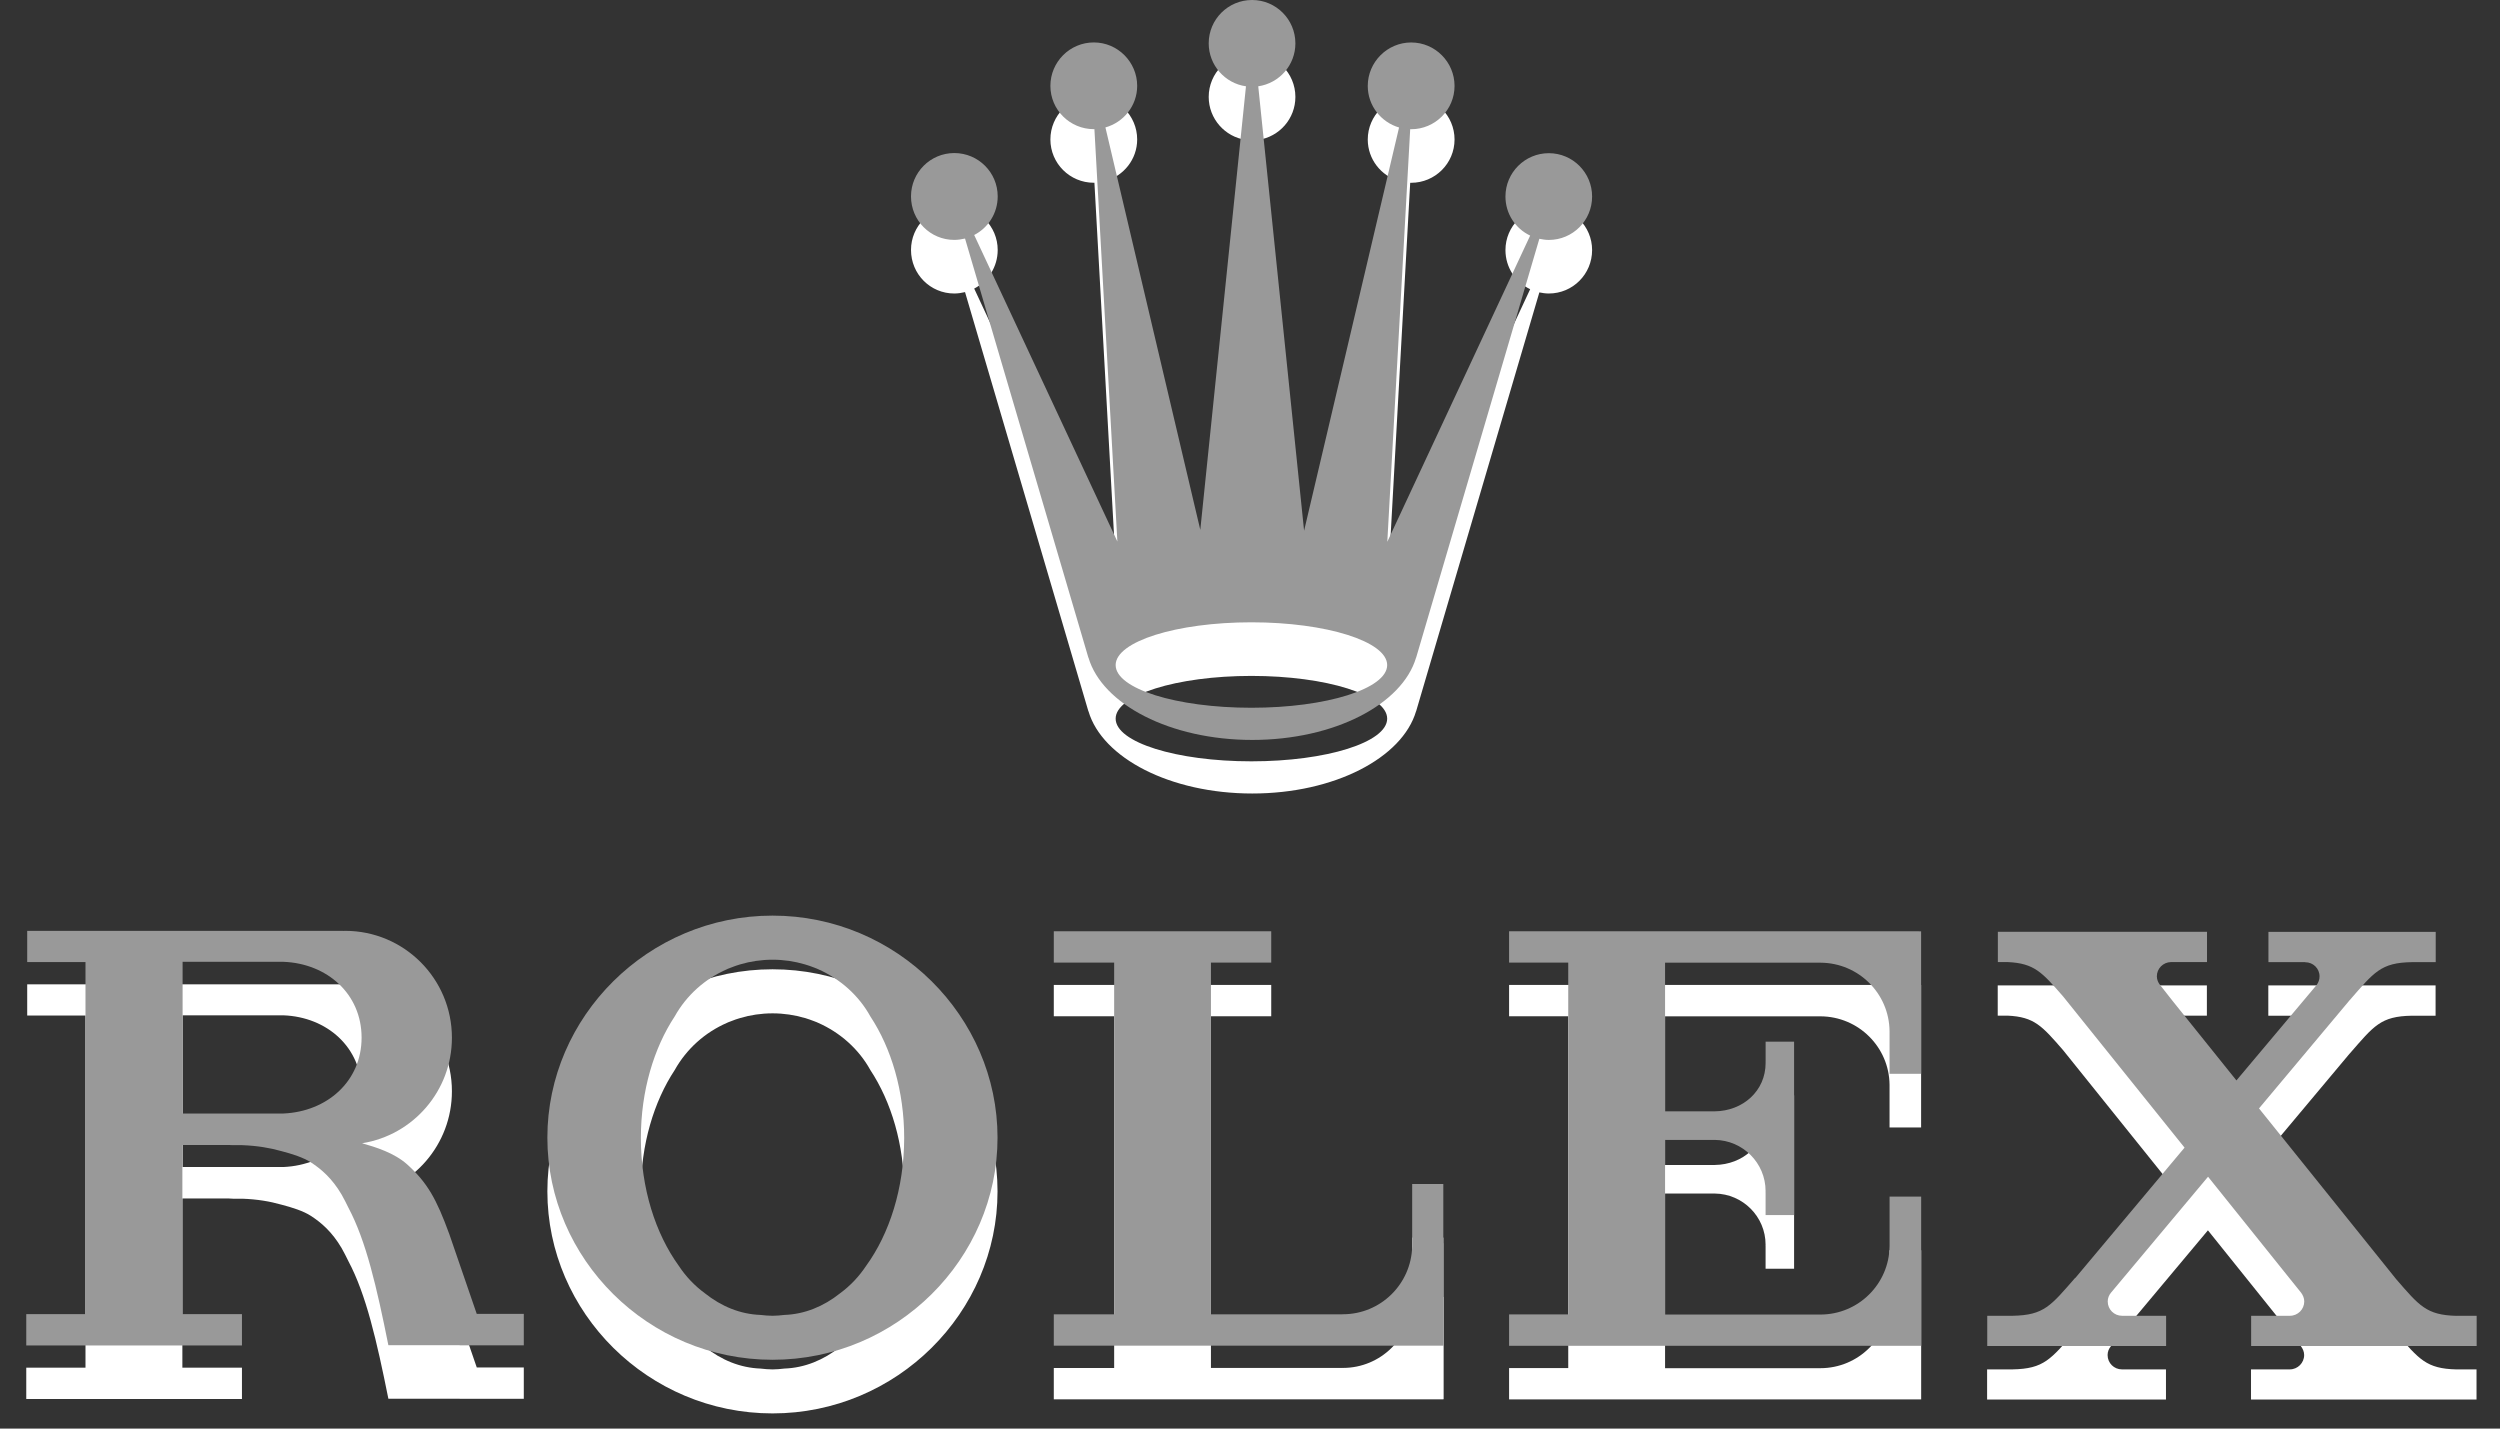 <?xml version="1.0" encoding="utf-8"?>
<svg xmlns="http://www.w3.org/2000/svg" width="77" height="44" viewBox="0 0 77 44" fill="none">
<rect x="0" y="0" width="77" height="44" fill="#333333" stroke="none"/>
<path d="M29.392 9.04C29.504 9.04 29.618 9.022 29.723 8.997L33.522 21.906H33.525C33.947 23.346 36.045 24.44 38.569 24.44C41.096 24.44 43.189 23.346 43.615 21.906H43.617L47.412 9.006C47.501 9.024 47.6 9.04 47.703 9.04C48.441 9.04 49.037 8.444 49.037 7.702C49.037 6.969 48.442 6.369 47.703 6.369C46.967 6.369 46.368 6.967 46.368 7.702C46.368 8.238 46.678 8.693 47.129 8.907L42.729 18.338L43.434 5.63C43.444 5.63 43.454 5.63 43.464 5.63C44.199 5.63 44.8 5.034 44.8 4.297C44.8 3.561 44.201 2.959 43.464 2.959C42.731 2.959 42.127 3.561 42.127 4.297C42.127 4.905 42.537 5.415 43.091 5.577L40.166 17.996L38.754 4.309C39.403 4.213 39.898 3.658 39.898 2.985C39.898 2.25 39.303 1.65 38.564 1.65C37.825 1.65 37.228 2.249 37.228 2.985C37.228 3.658 37.729 4.218 38.376 4.309L36.969 17.97L34.047 5.576C34.609 5.418 35.025 4.907 35.025 4.295C35.025 3.559 34.425 2.957 33.69 2.957C32.95 2.957 32.352 3.559 32.352 4.295C32.352 5.031 32.95 5.629 33.69 5.629C33.696 5.629 33.7 5.629 33.708 5.629L34.415 18.329L30.005 8.888C30.437 8.666 30.729 8.219 30.729 7.698C30.729 6.965 30.134 6.365 29.392 6.365C28.655 6.365 28.059 6.963 28.059 7.698C28.059 8.443 28.654 9.04 29.392 9.04ZM38.544 20.818C40.855 20.818 42.725 21.409 42.725 22.134C42.725 22.863 40.855 23.449 38.544 23.449C36.234 23.449 34.362 22.864 34.362 22.134C34.362 21.41 36.234 20.818 38.544 20.818Z" fill="white"/>
<path d="M23.794 29.854C19.964 29.854 16.859 32.963 16.859 36.693C16.859 40.427 19.964 43.533 23.794 43.533C27.621 43.533 30.724 40.425 30.724 36.693C30.724 32.963 27.62 29.854 23.794 29.854ZM26.674 40.644C26.46 40.965 26.192 41.252 25.877 41.483C25.364 41.893 24.779 42.13 24.158 42.152C24.041 42.165 23.917 42.178 23.794 42.178C23.666 42.178 23.545 42.165 23.423 42.152C22.802 42.129 22.222 41.893 21.708 41.483C21.393 41.252 21.123 40.967 20.91 40.644C20.19 39.649 19.739 38.255 19.739 36.705C19.739 35.249 20.141 33.927 20.782 32.956C21.143 32.311 21.708 31.799 22.4 31.5C22.405 31.498 22.41 31.495 22.417 31.491C22.448 31.478 22.481 31.465 22.517 31.453C22.608 31.415 22.702 31.384 22.797 31.355C23.112 31.262 23.448 31.211 23.795 31.211C24.141 31.211 24.475 31.262 24.79 31.355C24.887 31.384 24.979 31.414 25.073 31.452C25.105 31.467 25.138 31.48 25.174 31.491C25.177 31.498 25.184 31.498 25.191 31.5C25.876 31.8 26.45 32.311 26.806 32.956C27.451 33.934 27.849 35.254 27.849 36.705C27.846 38.255 27.396 39.65 26.674 40.644Z" fill="white"/>
<path d="M44.454 38.119H43.495V40.047C43.465 41.202 42.524 42.132 41.362 42.132C41.357 42.132 41.352 42.13 41.349 42.13V42.133H38.409H37.297V31.3H39.154V30.336H37.297H37.093H32.457V31.3H34.316V42.134H32.457V43.099H43.495H44.312H44.388H44.454V43.096H44.464V39.945H44.454V38.119H44.454Z" fill="white"/>
<path d="M59.102 30.336H59.09H59.026H56.055H46.48V31.302H48.302V42.137H46.48V43.099V43.102H56.055H58.199H59.026H59.091H59.102H59.172V39.955V38.508H58.199V40.029C58.189 41.196 57.239 42.14 56.067 42.14C56.06 42.14 56.059 42.14 56.055 42.14H52.613H51.322H51.284V36.933V36.761H52.252C52.262 36.761 52.268 36.761 52.277 36.761H52.816C53.679 36.771 54.38 37.473 54.38 38.337C54.38 38.352 54.38 38.363 54.378 38.371H54.38V38.874V39.077H55.258V38.948V36.761V36.753V35.97V35.967V33.779V33.736H54.381V34.355H54.379C54.379 34.367 54.381 34.38 54.381 34.39C54.381 35.255 53.681 35.871 52.815 35.881H52.252H51.65H51.284V31.303H51.322H54.073C54.086 31.303 54.101 31.303 54.114 31.303H56.075C57.243 31.31 58.188 32.251 58.198 33.413V34.726H59.17V33.489V30.343V30.337H59.102L59.102 30.336Z" fill="white"/>
<path d="M75.655 42.178C74.729 42.155 74.511 41.87 73.796 41.046L69.573 35.789L72.368 32.452V32.454C73.117 31.596 73.32 31.299 74.286 31.284H74.882H75.016V30.351H74.882H72.137H72.008H69.993H69.864V31.284H69.993H70.995V31.287C70.998 31.287 70.998 31.287 70.998 31.287C71.242 31.287 71.438 31.48 71.438 31.722C71.438 31.82 71.406 31.905 71.357 31.978L68.878 34.928L66.934 32.507L66.528 31.992C66.468 31.918 66.426 31.823 66.426 31.721C66.426 31.48 66.623 31.285 66.863 31.282H67.972V30.35H66.003H63.124H61.53V31.282H61.837C62.658 31.32 62.895 31.6 63.541 32.342L67.28 36.997L63.914 41.015V41.007C63.161 41.868 62.956 42.158 61.989 42.177H61.401H61.203V43.106H61.401H64.588H64.787H66.511H66.712V42.177H66.511H65.356H65.354C65.114 42.177 64.914 41.983 64.914 41.735C64.914 41.633 64.952 41.539 65.015 41.465L68.004 37.894L70.488 40.99L70.867 41.461C70.926 41.539 70.968 41.633 70.968 41.735C70.968 41.977 70.77 42.177 70.526 42.177C70.526 42.177 70.526 42.177 70.523 42.177H69.331V43.106H69.341H76.277V42.177H75.656V42.178H75.655V42.178Z" fill="white"/>
<path d="M14.684 42.117L13.84 39.664C13.443 38.574 13.165 38.08 12.548 37.518C12.141 37.154 11.574 36.982 11.152 36.86C12.723 36.612 13.919 35.249 13.919 33.611C13.919 31.793 12.448 30.318 10.63 30.318C10.612 30.318 10.592 30.322 10.568 30.322V30.318H5.617H2.633H0.838V31.279H2.633V42.124H0.809V43.09H5.591H7.452V42.124H5.617V36.913H7.041C7.087 36.915 7.13 36.916 7.175 36.92H7.463C7.918 36.936 8.313 37.002 8.666 37.103C8.996 37.188 9.347 37.3 9.577 37.45C9.891 37.654 10.226 37.938 10.522 38.442C10.598 38.577 10.667 38.713 10.732 38.847C11.275 39.869 11.601 41.285 11.962 43.081H14.157V43.084H16.133V42.117H14.684V42.117H14.684ZM8.733 35.944H5.624V31.272H8.732C10.07 31.323 11.137 32.257 11.137 33.607C11.137 34.957 10.07 35.885 8.733 35.944Z" fill="white"/>
<path d="M29.392 7.389C29.504 7.389 29.618 7.371 29.723 7.347L33.522 20.255H33.525C33.947 21.695 36.045 22.79 38.569 22.79C41.096 22.79 43.189 21.695 43.615 20.255H43.617L47.412 7.355C47.501 7.373 47.6 7.39 47.703 7.39C48.441 7.39 49.037 6.793 49.037 6.052C49.037 5.318 48.442 4.718 47.703 4.718C46.967 4.718 46.368 5.317 46.368 6.052C46.368 6.587 46.678 7.042 47.129 7.256L42.729 16.687L43.434 3.98C43.444 3.98 43.454 3.98 43.464 3.98C44.199 3.98 44.8 3.383 44.8 2.647C44.8 1.91 44.201 1.308 43.464 1.308C42.731 1.308 42.127 1.91 42.127 2.647C42.127 3.255 42.537 3.764 43.091 3.927L40.166 16.346L38.754 2.658C39.403 2.563 39.898 2.007 39.898 1.335C39.898 0.6 39.303 0 38.564 0C37.825 0 37.228 0.598 37.228 1.335C37.228 2.007 37.729 2.568 38.376 2.658L36.969 16.32L34.047 3.925C34.609 3.767 35.025 3.256 35.025 2.645C35.025 1.909 34.425 1.307 33.69 1.307C32.95 1.307 32.352 1.909 32.352 2.645C32.352 3.38 32.95 3.978 33.69 3.978C33.696 3.978 33.7 3.978 33.708 3.978L34.415 16.679L30.005 7.238C30.437 7.015 30.729 6.568 30.729 6.048C30.729 5.314 30.134 4.714 29.392 4.714C28.655 4.714 28.059 5.313 28.059 6.048C28.059 6.793 28.654 7.389 29.392 7.389ZM38.544 19.167C40.855 19.167 42.725 19.759 42.725 20.484C42.725 21.212 40.855 21.799 38.544 21.799C36.234 21.799 34.362 21.214 34.362 20.484C34.362 19.759 36.234 19.167 38.544 19.167Z" fill="#999999"/>
<path d="M23.794 28.201C19.964 28.201 16.859 31.311 16.859 35.04C16.859 38.774 19.964 41.881 23.794 41.881C27.621 41.881 30.724 38.773 30.724 35.04C30.724 31.311 27.62 28.201 23.794 28.201ZM26.674 38.992C26.46 39.313 26.192 39.6 25.877 39.831C25.364 40.241 24.779 40.478 24.158 40.5C24.041 40.513 23.917 40.526 23.794 40.526C23.666 40.526 23.545 40.513 23.423 40.5C22.802 40.477 22.222 40.241 21.708 39.831C21.393 39.6 21.123 39.315 20.91 38.992C20.19 37.997 19.739 36.603 19.739 35.053C19.739 33.597 20.141 32.275 20.782 31.304C21.143 30.659 21.708 30.147 22.4 29.848C22.405 29.846 22.41 29.843 22.417 29.839C22.448 29.826 22.481 29.813 22.517 29.801C22.608 29.763 22.702 29.732 22.797 29.703C23.112 29.61 23.448 29.559 23.795 29.559C24.141 29.559 24.475 29.61 24.79 29.703C24.887 29.732 24.979 29.762 25.073 29.8C25.105 29.815 25.138 29.828 25.174 29.839C25.177 29.846 25.184 29.846 25.191 29.848C25.876 30.148 26.45 30.659 26.806 31.304C27.451 32.282 27.849 33.602 27.849 35.053C27.846 36.602 27.396 37.998 26.674 38.992Z" fill="#999999"/>
<path d="M44.454 36.467H43.495V38.395C43.465 39.55 42.524 40.479 41.362 40.479C41.357 40.479 41.352 40.477 41.349 40.477V40.481H38.409H37.297V29.648H39.154V28.684H37.297H37.093H32.457V29.648H34.316V40.481H32.457V41.447H43.495H44.312H44.388H44.454V41.444H44.464V38.293H44.454V36.467H44.454Z" fill="#999999"/>
<path d="M59.102 28.684H59.09H59.026H56.055H46.48V29.649H48.302V40.484H46.48V41.447V41.45H56.055H58.199H59.026H59.091H59.102H59.172V38.303V36.856H58.199V38.377C58.189 39.544 57.239 40.488 56.067 40.488C56.06 40.488 56.059 40.488 56.055 40.488H52.613H51.322H51.284V35.281V35.109H52.252C52.262 35.109 52.268 35.109 52.277 35.109H52.816C53.679 35.119 54.38 35.821 54.38 36.685C54.38 36.7 54.38 36.711 54.378 36.719H54.38V37.222V37.425H55.258V37.296V35.109V35.101V34.318V34.315V32.126V32.084H54.381V32.703H54.379C54.379 32.715 54.381 32.728 54.381 32.738C54.381 33.603 53.681 34.219 52.815 34.229H52.252H51.65H51.284V29.651H51.322H54.073C54.086 29.651 54.101 29.651 54.114 29.651H56.075C57.243 29.658 58.188 30.599 58.198 31.761V33.074H59.17V31.836V28.69V28.685H59.102L59.102 28.684Z" fill="#999999"/>
<path d="M75.659 40.528C74.733 40.505 74.516 40.22 73.8 39.396L69.577 34.139L72.372 30.802V30.804C73.121 29.945 73.324 29.648 74.29 29.634H74.886H75.02V28.701H74.886H72.141H72.012H69.997H69.868V29.634H69.997H70.999V29.637C71.002 29.637 71.002 29.637 71.002 29.637C71.246 29.637 71.442 29.83 71.442 30.072C71.442 30.169 71.41 30.255 71.361 30.327L68.882 33.277L66.938 30.856L66.533 30.342C66.472 30.268 66.431 30.172 66.431 30.07C66.431 29.83 66.627 29.635 66.867 29.632H67.976V28.699H66.007H63.128H61.534V29.632H61.841C62.662 29.67 62.899 29.95 63.545 30.692L67.284 35.347L63.917 39.365V39.356C63.164 40.218 62.96 40.508 61.993 40.526H61.405H61.207V41.456H61.405H64.592H64.791H66.515H66.716V40.526H66.515H65.36H65.358C65.117 40.526 64.918 40.332 64.918 40.085C64.918 39.983 64.956 39.889 65.019 39.814L68.008 36.243L70.492 39.34L70.871 39.811C70.93 39.889 70.971 39.982 70.971 40.085C70.971 40.327 70.774 40.526 70.53 40.526C70.53 40.526 70.53 40.526 70.526 40.526H69.335V41.456H69.345H76.281V40.526H75.66V40.528H75.659Z" fill="#999999"/>
<path d="M14.684 40.469L13.84 38.015C13.443 36.926 13.165 36.431 12.548 35.87C12.141 35.505 11.574 35.334 11.152 35.212C12.723 34.963 13.919 33.6 13.919 31.962C13.919 30.145 12.448 28.67 10.63 28.67C10.612 28.67 10.592 28.673 10.568 28.673V28.67H5.617H2.633H0.838V29.631H2.633V40.476H0.809V41.441H5.591H7.452V40.476H5.617V35.265H7.041C7.087 35.267 7.13 35.268 7.175 35.271H7.463C7.918 35.288 8.313 35.354 8.666 35.454C8.996 35.54 9.347 35.652 9.577 35.802C9.891 36.006 10.226 36.29 10.522 36.794C10.598 36.929 10.667 37.064 10.732 37.199C11.275 38.221 11.601 39.636 11.962 41.433H14.157V41.436H16.133V40.468H14.684V40.469H14.684ZM8.733 34.296H5.624V29.624H8.732C10.07 29.675 11.137 30.609 11.137 31.959C11.137 33.309 10.07 34.236 8.733 34.296Z" fill="#999999"/>
</svg>